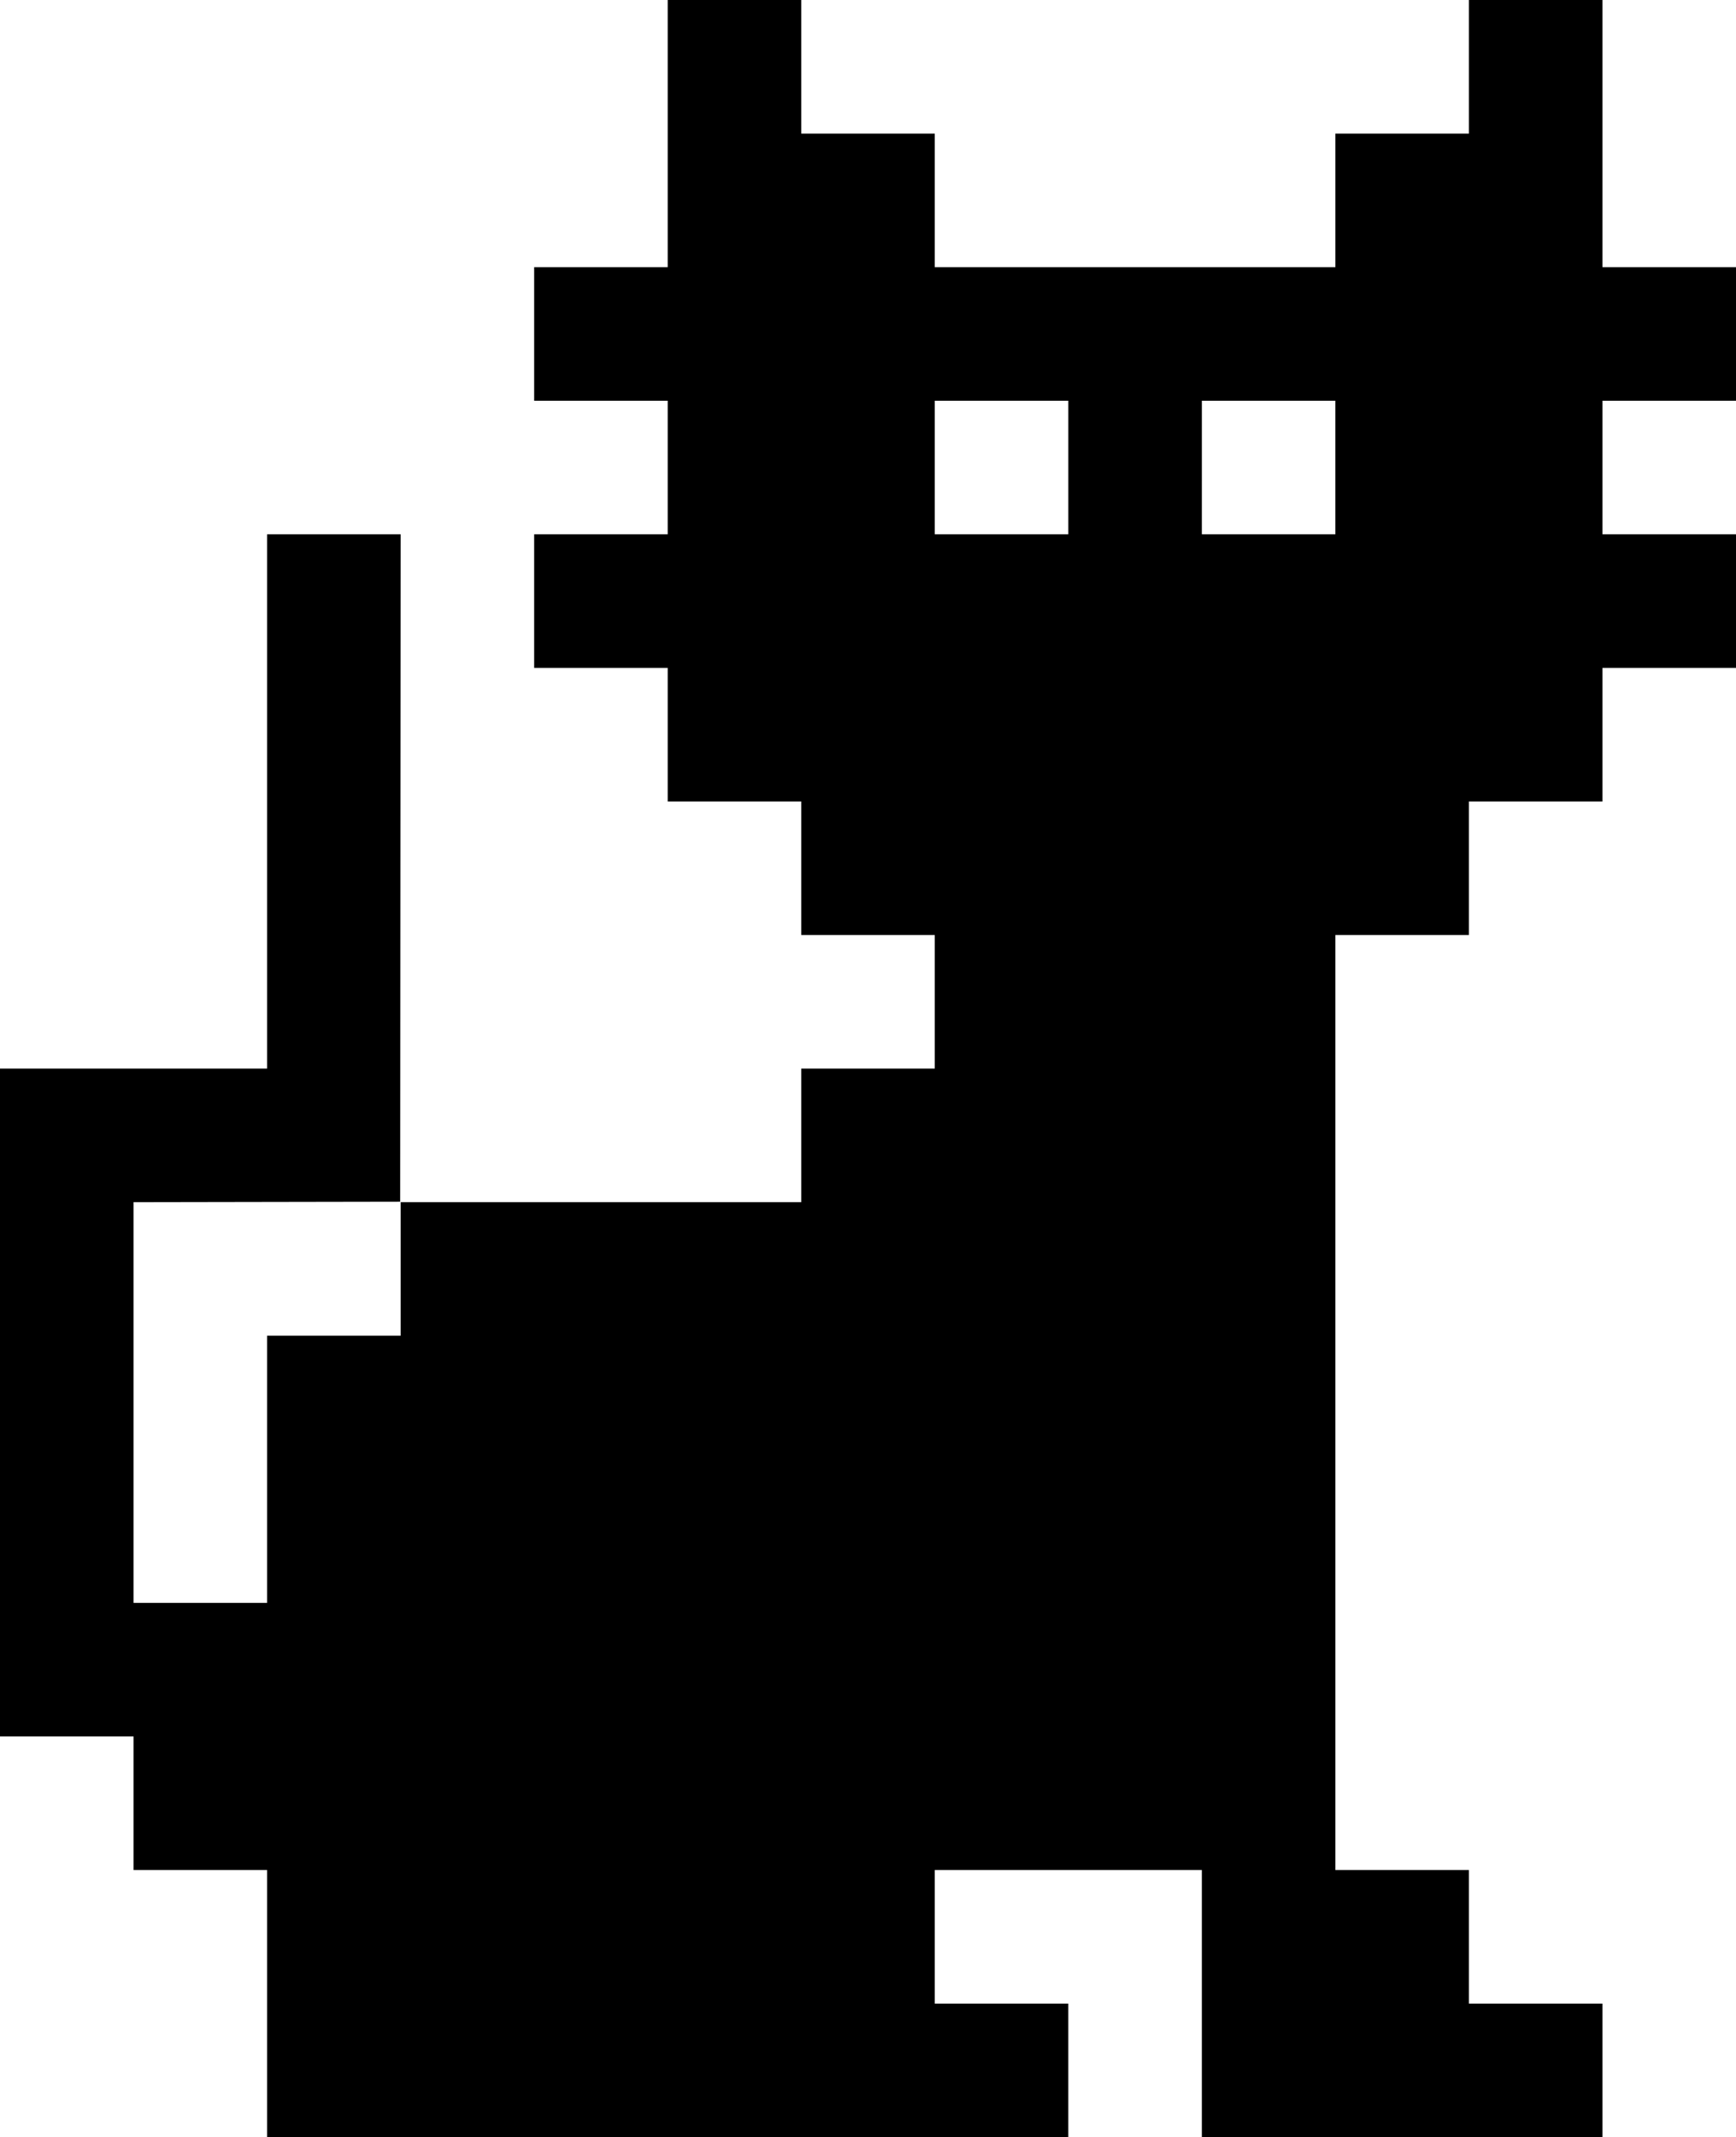 <?xml version="1.0" encoding="UTF-8" standalone="no"?>
<svg
   version="1.1"
   x="0px"
   y="0px"
   viewBox="0 0 141.247 173.858"
   enable-background="new 0 0 1000 1000"
   xml:space="preserve"
   id="svg18"
   sodipodi:docname="1.svg"
   inkscape:version="1.4 (e7c3feb100, 2024-10-09)"
   width="37.371mm"
   height="46mm"
   xmlns:inkscape="http://www.inkscape.org/namespaces/inkscape"
   xmlns:sodipodi="http://sodipodi.sourceforge.net/DTD/sodipodi-0.dtd"
   xmlns="http://www.w3.org/2000/svg"
   xmlns:svg="http://www.w3.org/2000/svg"
   xmlns:rdf="http://www.w3.org/1999/02/22-rdf-syntax-ns#"
   xmlns:cc="http://creativecommons.org/ns#"
   xmlns:dc="http://purl.org/dc/elements/1.1/"><defs
     id="defs22" /><sodipodi:namedview
     pagecolor="#ffffff"
     bordercolor="#666666"
     borderopacity="1"
     objecttolerance="10"
     gridtolerance="10"
     guidetolerance="10"
     inkscape:pageopacity="0"
     inkscape:pageshadow="2"
     inkscape:window-width="1735"
     inkscape:window-height="1103"
     id="namedview20"
     showgrid="false"
     inkscape:zoom="2.2670243"
     inkscape:cx="33.083015"
     inkscape:cy="91.75023"
     inkscape:window-x="0"
     inkscape:window-y="0"
     inkscape:window-maximized="0"
     inkscape:current-layer="svg18"
     inkscape:showpageshadow="0"
     inkscape:pagecheckerboard="0"
     inkscape:deskcolor="#d1d1d1"
     inkscape:document-units="mm" /><path
     id="rect6"
     style="fill:#000000;fill-opacity:1;stroke:none;stroke-width:1;stroke-dasharray:none;stroke-opacity:1"
     d="M 54.326,0 V 21.733 H 43.461 V 32.599 H 54.326 V 43.465 H 43.461 V 54.331 H 54.326 V 65.197 H 65.191 V 76.063 H 76.056 V 86.929 H 65.191 V 97.795 H 32.596 V 108.661 H 21.73 v 21.733 H 10.865 V 97.795 l 21.694,-0.037 0.037,-54.294 H 21.73 V 86.929 H 0 v 54.331 h 10.865 v 10.866 h 10.865 v 21.733 h 65.191 v -10.867 h -10.865 v -10.866 h 21.73 v 21.733 h 32.596 v -10.867 h -10.865 v -10.866 h -10.865 V 76.063 h 10.865 V 65.197 h 10.865 V 54.331 h 10.865 V 43.465 H 130.382 V 32.599 h 10.865 V 21.733 H 130.382 V 0 h -10.865 v 10.867 h -10.865 V 21.733 H 76.056 V 10.867 H 65.191 V 0 Z m 21.731,32.599 h 10.865 v 10.866 h -10.865 z m 21.73,0 H 108.651 V 43.465 H 97.786 Z"
     sodipodi:nodetypes="ccccccccccccccccccccccccccccccccccccccccccccccccccccccccccccccccccccccccccc" /></svg>
